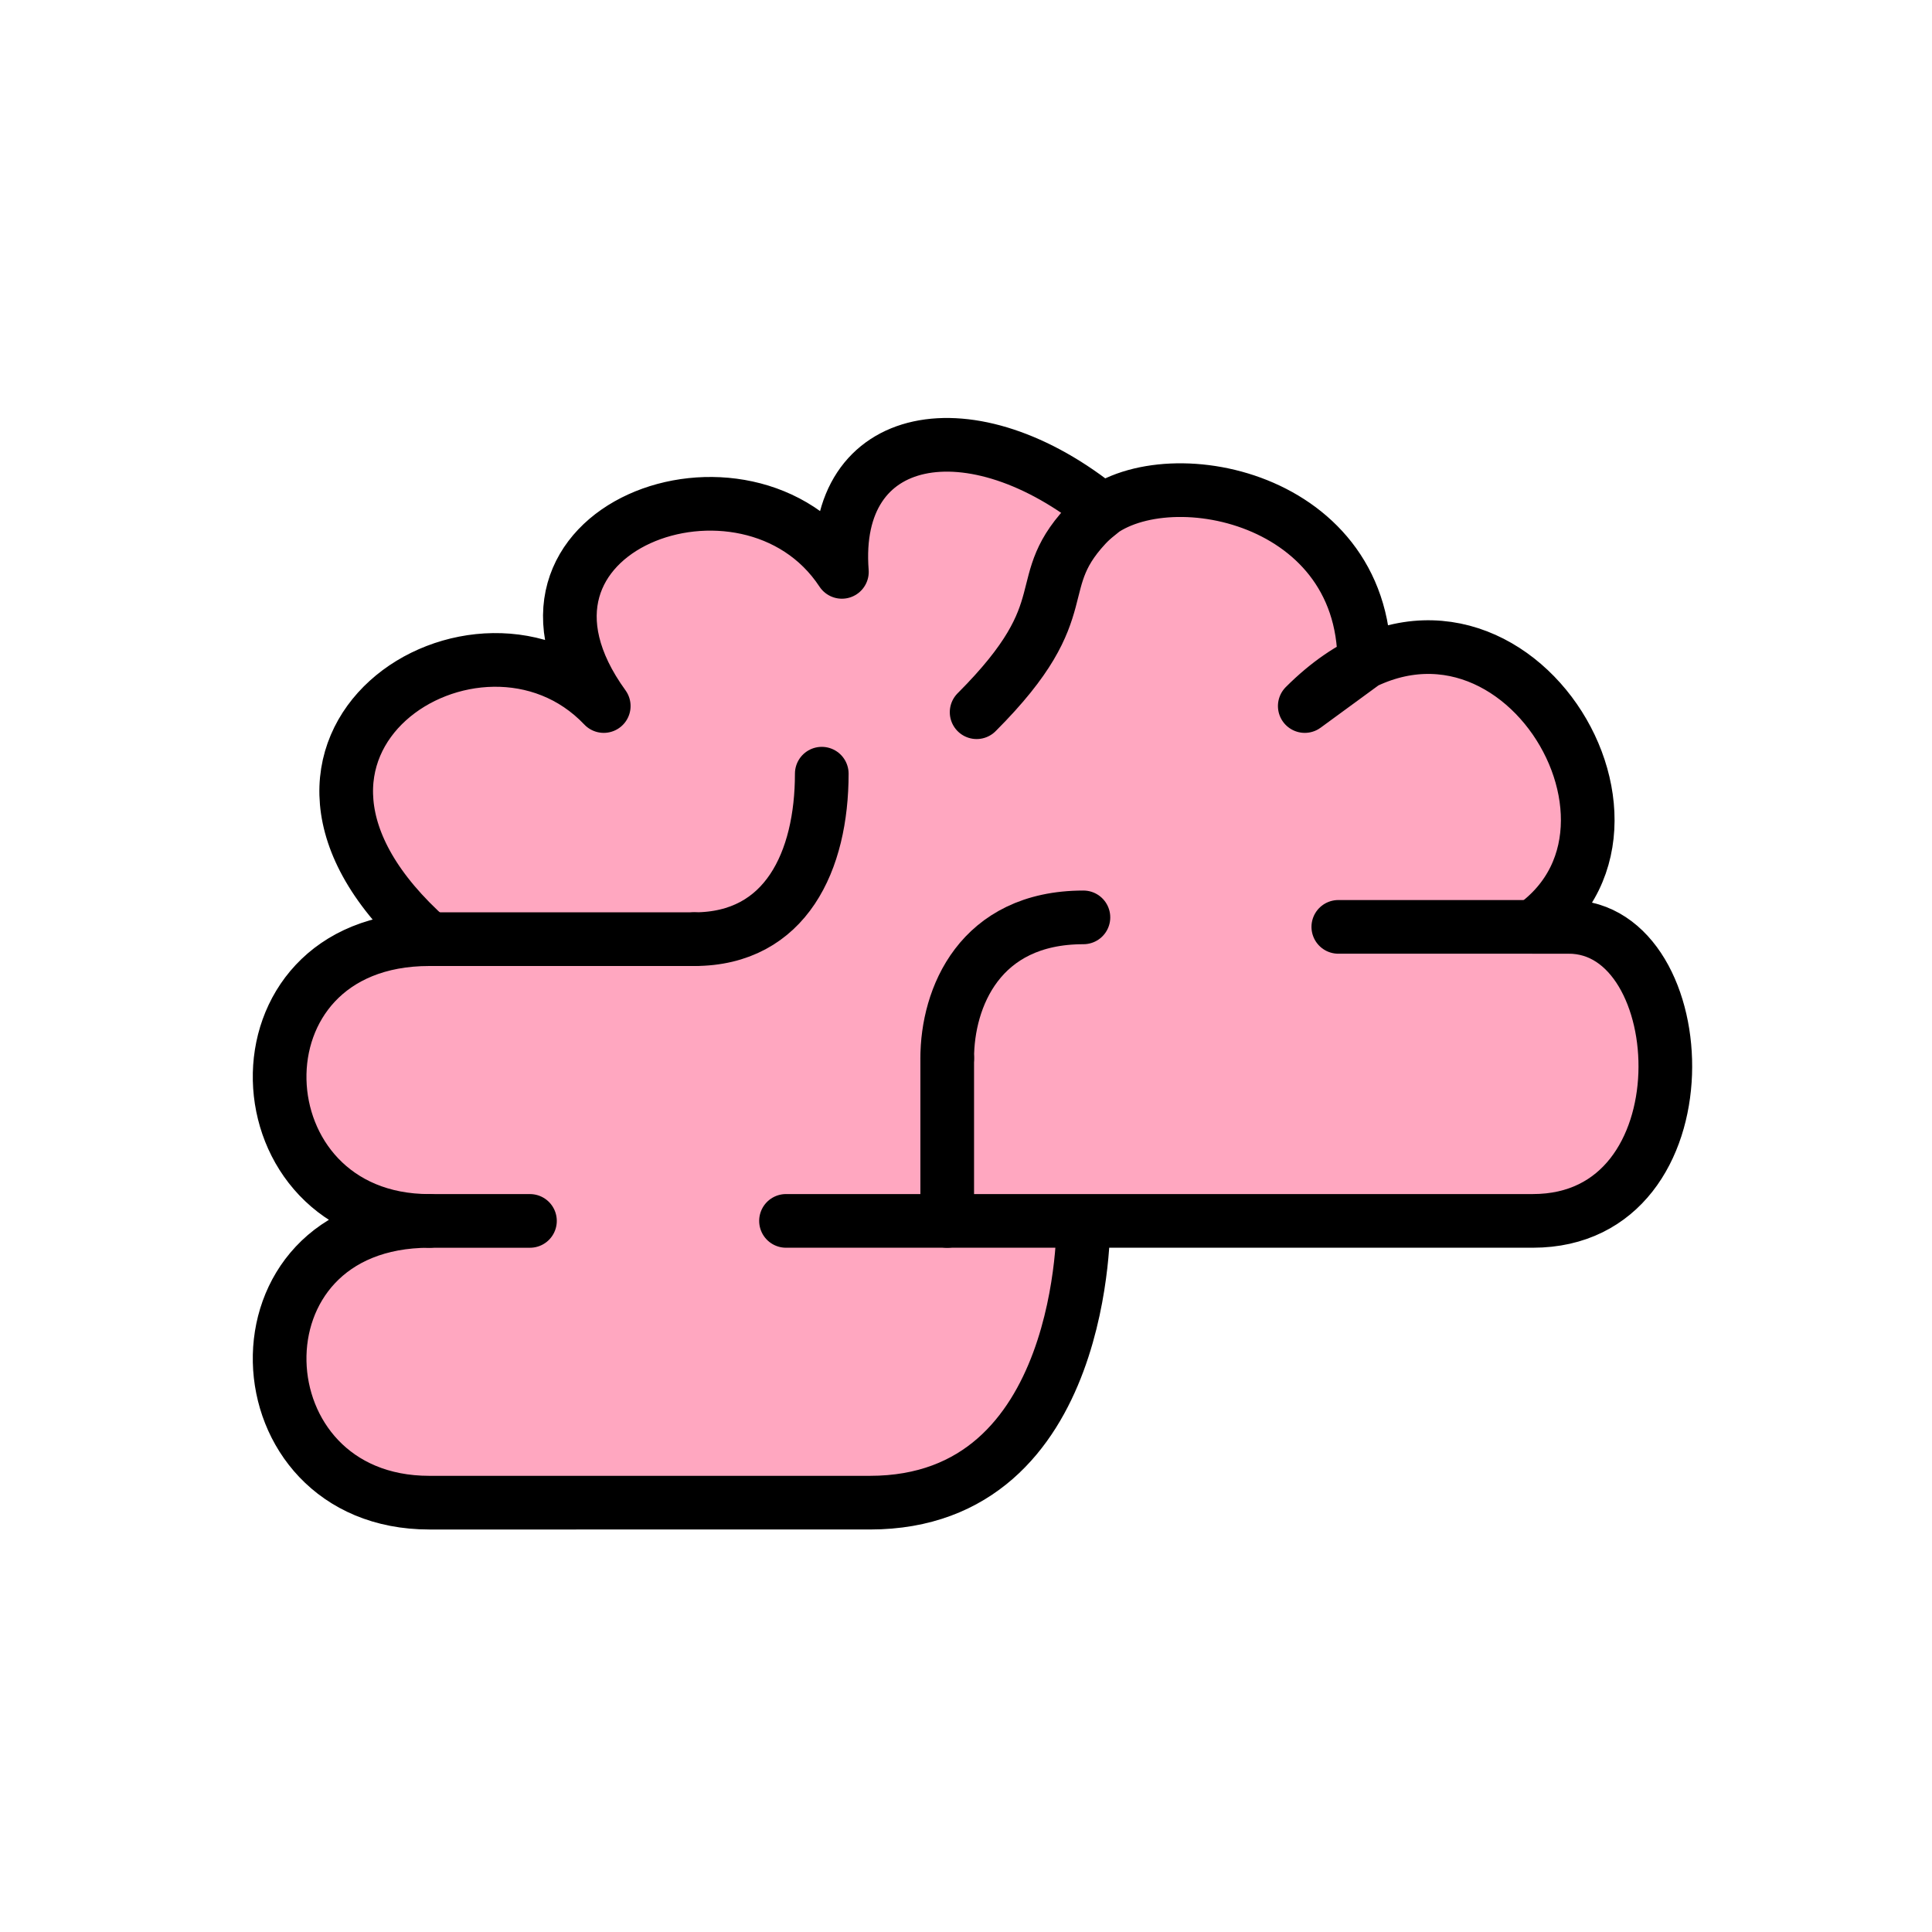 <svg id="emoji" viewBox="0 0 72 72" xmlns="http://www.w3.org/2000/svg">
    <g id="color">
        <line x1="16" x2="25.875" y1="35" y2="35" fill="#ea5a47" stroke="none"/>
        <path fill="#ea5a47" stroke="none" d="M25.875,35c3.417,0,4.75-2.917,4.75-6.167"/>
        <line x1="16" x2="19.75" y1="45.5" y2="45.5" fill="#ea5a47" stroke="none"/>
        <line x1="35.3" x2="35.3" y1="45.5" y2="39.438" fill="#ea5a47" stroke="none"/>
        <path fill="#ea5a47" stroke="none" d="M35.3,39.438c0-2.245,1.2-5.25,5.076-5.25"/>
        <line x1="58.458" x2="49.875" y1="34.542" y2="34.542" fill="#ea5a47" stroke="none"/>
        <path fill="#FFA7C0" stroke="none" d="M40.375,45.5c0,0,0.164,10.5-7.958,10.5H16c-7.208,0-7.667-10.5,0-10.5C8.792,45.5,8.333,35,16,35 c-8.167-7.25,1.875-13.562,6.5-8.688c-4.799-6.625,5.375-10.312,8.875-5C30.963,16,36.222,15.042,41.1,19.024 l-0.434,0.351c2.375-2.375,10.178-1.083,10.178,5.314l-2.219,1.623c6.865-6.865,14.208,4.188,8.5,8.229h1.333 c4.75,0,5.292,10.958-1.333,10.958H29.292"/>
        <path fill="#ea5a47" stroke="none" d="M40.667,19.375c-2.417,2.417-0.282,3.178-4.271,7.167"/>
    </g>
    <g id="hair"/>
    <g id="skin"/>
    <g id="skin-shadow"/>
    <g id="line">
        <line x1="16" x2="25.875" y1="35" y2="35" fill="none" stroke="#000000" stroke-linecap="round" stroke-linejoin="round" stroke-miterlimit="10" stroke-width="2"/>
        <path fill="none" stroke="#000000" stroke-linecap="round" stroke-linejoin="round" stroke-miterlimit="10" stroke-width="2" d="M25.875,35c3.417,0,4.75-2.917,4.75-6.167"/>
        <line x1="16" x2="19.75" y1="45.5" y2="45.5" fill="none" stroke="#000000" stroke-linecap="round" stroke-linejoin="round" stroke-miterlimit="10" stroke-width="2"/>
        <line x1="35.3" x2="35.3" y1="45.5" y2="39.438" fill="none" stroke="#000000" stroke-linecap="round" stroke-linejoin="round" stroke-miterlimit="10" stroke-width="2"/>
        <path fill="none" stroke="#000000" stroke-linecap="round" stroke-linejoin="round" stroke-miterlimit="10" stroke-width="2" d="M35.3,39.438c0-2.245,1.2-5.25,5.076-5.25"/>
        <line x1="58.458" x2="49.875" y1="34.542" y2="34.542" fill="none" stroke="#000000" stroke-linecap="round" stroke-linejoin="round" stroke-miterlimit="10" stroke-width="2"/>
        <path fill="none" stroke="#000000" stroke-linecap="round" stroke-linejoin="round" stroke-miterlimit="10" stroke-width="2" d="M40.375,45.5c0,0,0.164,10.5-7.958,10.5H16c-7.208,0-7.667-10.5,0-10.5C8.792,45.5,8.333,35,16,35 c-8.167-7.25,1.875-13.562,6.5-8.688c-4.799-6.625,5.375-10.312,8.875-5C30.963,16,36.222,15.042,41.1,19.024 l-0.434,0.351c2.375-2.375,10.178-1.083,10.178,5.314l-2.219,1.623c6.865-6.865,14.208,4.188,8.5,8.229h1.333 c4.75,0,5.292,10.958-1.333,10.958H29.292"/>
        <path fill="none" stroke="#000000" stroke-linecap="round" stroke-linejoin="round" stroke-miterlimit="10" stroke-width="2" d="M40.667,19.375c-2.417,2.417-0.282,3.178-4.271,7.167"/>
    </g>
</svg>
